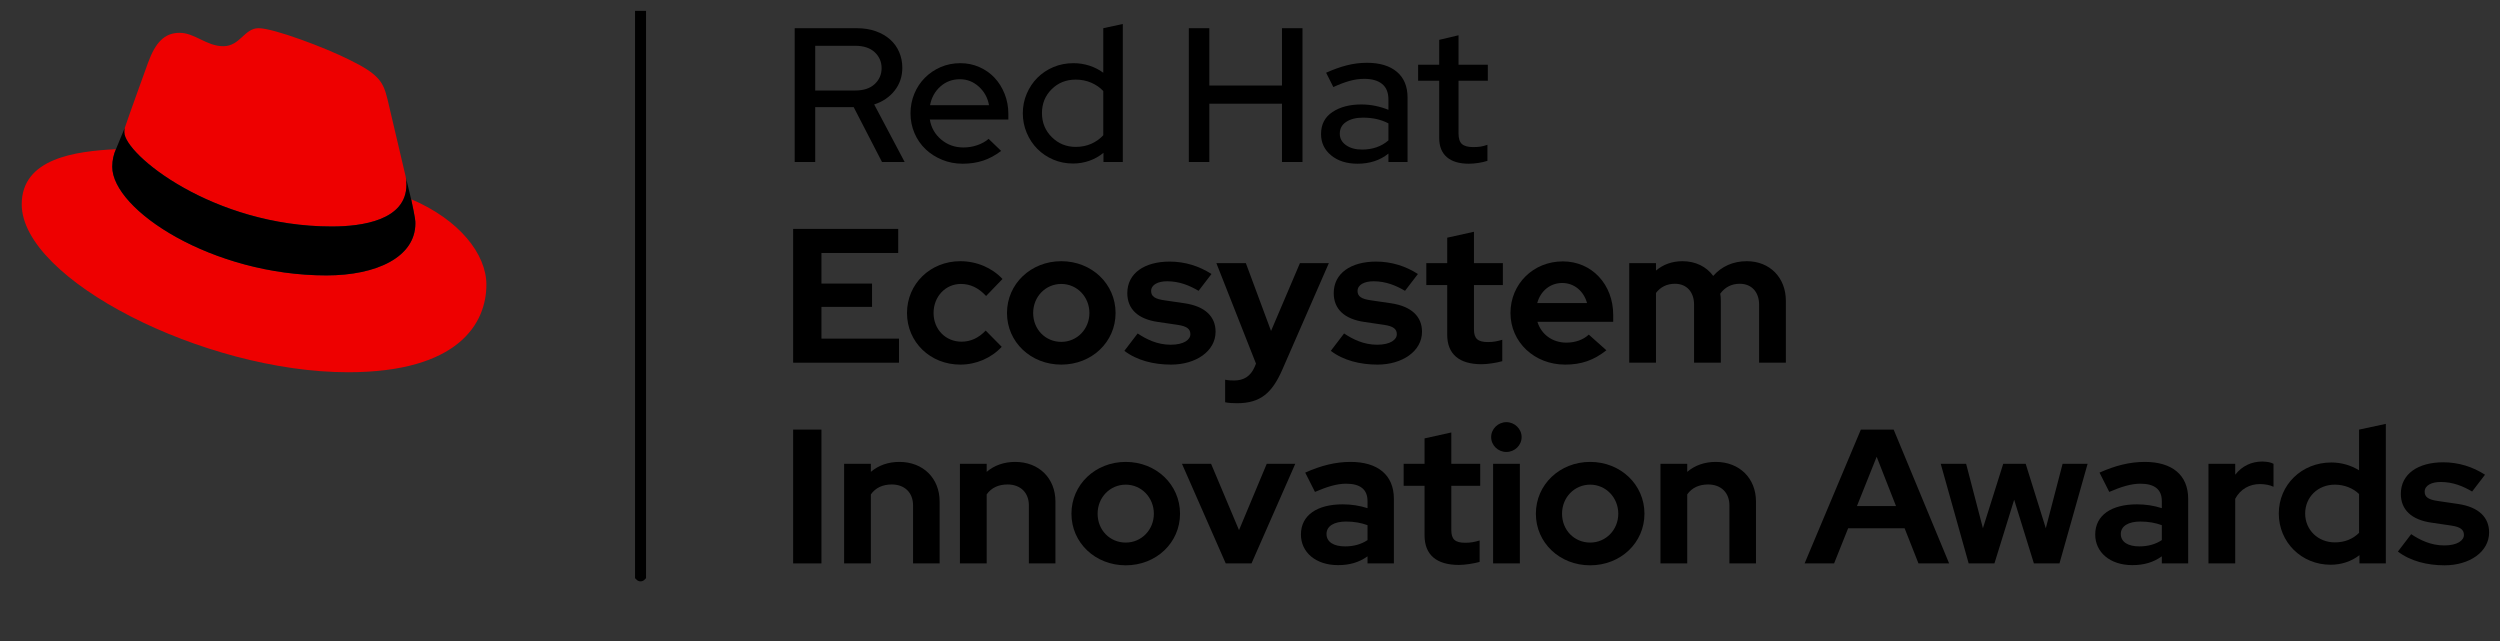 <svg width="230" height="59" viewBox="0 0 230 59" fill="none" xmlns="http://www.w3.org/2000/svg">
<rect x="0" y="0" width="230" height="59" fill="#333333" stroke="none"/>
<path d="M73.112 14.904V2.594H78.826C79.473 2.594 80.057 2.688 80.578 2.875C81.099 3.062 81.539 3.317 81.899 3.64C82.258 3.963 82.534 4.346 82.725 4.792C82.916 5.238 83.013 5.717 83.013 6.234C83.013 7.032 82.779 7.729 82.312 8.327C81.845 8.925 81.216 9.353 80.425 9.61L83.228 14.904H81.144L78.539 9.857H74.999V14.904H73.112ZM78.665 4.212H74.999V8.327H78.665C79.455 8.327 80.059 8.127 80.479 7.729C80.899 7.331 81.108 6.843 81.108 6.269C81.108 5.695 80.899 5.207 80.479 4.809C80.059 4.412 79.455 4.212 78.665 4.212Z" fill="black"/>
<path d="M83.767 10.419C83.767 9.786 83.884 9.188 84.118 8.626C84.351 8.063 84.675 7.573 85.088 7.157C85.501 6.742 85.986 6.412 86.543 6.172C87.1 5.933 87.702 5.812 88.349 5.812C88.996 5.812 89.555 5.933 90.101 6.172C90.647 6.412 91.114 6.742 91.502 7.157C91.891 7.573 92.201 8.069 92.428 8.643C92.655 9.217 92.769 9.832 92.769 10.49V11H85.546C85.665 11.738 86.013 12.351 86.588 12.837C87.163 13.323 87.846 13.567 88.637 13.567C89.079 13.567 89.506 13.497 89.912 13.356C90.319 13.215 90.667 13.022 90.954 12.776L92.104 13.884C91.565 14.295 91.011 14.594 90.442 14.78C89.874 14.967 89.248 15.062 88.565 15.062C87.882 15.062 87.264 14.941 86.678 14.701C86.092 14.462 85.582 14.136 85.151 13.725C84.72 13.314 84.38 12.826 84.136 12.257C83.891 11.688 83.767 11.076 83.767 10.419ZM88.313 7.289C87.619 7.289 87.019 7.511 86.516 7.957C86.013 8.404 85.697 8.977 85.564 9.681H90.99C90.871 9.001 90.559 8.432 90.056 7.975C89.553 7.518 88.971 7.289 88.313 7.289Z" fill="black"/>
<path d="M101.52 14.904V14.059C101.135 14.376 100.704 14.62 100.226 14.789C99.748 14.959 99.244 15.044 98.717 15.044C98.07 15.044 97.466 14.923 96.902 14.684C96.338 14.444 95.851 14.114 95.438 13.699C95.024 13.284 94.699 12.791 94.458 12.222C94.218 11.652 94.099 11.052 94.099 10.419C94.099 9.786 94.218 9.188 94.458 8.626C94.699 8.063 95.024 7.573 95.438 7.157C95.851 6.742 96.343 6.412 96.911 6.172C97.479 5.933 98.094 5.812 98.752 5.812C99.267 5.812 99.759 5.889 100.226 6.04C100.693 6.192 101.118 6.41 101.502 6.691V2.594L103.298 2.207V14.904H101.52ZM95.86 10.402C95.86 11.281 96.163 12.02 96.767 12.617C97.371 13.215 98.106 13.514 98.968 13.514C99.496 13.514 99.974 13.418 100.406 13.224C100.837 13.031 101.203 12.769 101.502 12.442V8.379C101.214 8.063 100.848 7.808 100.406 7.614C99.963 7.421 99.483 7.324 98.968 7.324C98.081 7.324 97.342 7.621 96.749 8.212C96.156 8.804 95.86 9.533 95.86 10.402Z" fill="black"/>
<path d="M109.371 14.904V2.594H111.258V7.869H117.942V2.594H119.829V14.904H117.942V9.54H111.258V14.904H109.371Z" fill="black"/>
<path d="M124.896 15.062C123.901 15.062 123.092 14.807 122.47 14.297C121.848 13.787 121.536 13.134 121.536 12.336C121.536 11.446 121.886 10.769 122.587 10.305C123.288 9.841 124.17 9.61 125.237 9.61C125.679 9.61 126.115 9.654 126.54 9.742C126.964 9.83 127.364 9.951 127.735 10.103V9.153C127.735 8.52 127.544 8.045 127.16 7.729C126.775 7.412 126.225 7.254 125.507 7.254C125.064 7.254 124.61 7.318 124.15 7.447C123.69 7.577 123.195 7.764 122.668 8.01L122.003 6.691C122.65 6.399 123.279 6.172 123.889 6.014C124.5 5.856 125.122 5.777 125.758 5.777C126.933 5.777 127.849 6.051 128.507 6.603C129.165 7.155 129.495 7.946 129.495 8.977V14.904H127.735V14.13C127.339 14.446 126.906 14.682 126.432 14.833C125.958 14.985 125.446 15.062 124.896 15.062ZM123.261 12.301C123.261 12.734 123.451 13.086 123.836 13.356C124.22 13.627 124.709 13.761 125.309 13.761C125.787 13.761 126.232 13.69 126.638 13.55C127.045 13.409 127.411 13.198 127.735 12.916V11.351C127.4 11.175 127.041 11.044 126.656 10.956C126.272 10.868 125.848 10.824 125.381 10.824C124.759 10.824 124.249 10.953 123.853 11.211C123.458 11.468 123.261 11.833 123.261 12.301Z" fill="black"/>
<path d="M132.406 12.688V7.43H130.466V5.953H132.406V3.666L134.185 3.244V5.953H136.88V7.43H134.185V12.283C134.185 12.741 134.29 13.064 134.499 13.251C134.708 13.437 135.054 13.532 135.532 13.532C135.795 13.532 136.024 13.517 136.215 13.488C136.406 13.459 136.617 13.402 136.844 13.321V14.798C136.593 14.879 136.312 14.945 136 14.992C135.687 15.038 135.4 15.062 135.137 15.062C134.25 15.062 133.574 14.86 133.107 14.455C132.64 14.051 132.406 13.462 132.406 12.688Z" fill="black"/>
<path d="M72.969 21.059H82.635V23.274H75.574V26.088H80.228V28.233H75.574V31.153H82.707V33.368H72.969V21.059Z" fill="black"/>
<path d="M90.685 30.414L92.158 31.909C91.188 32.946 89.804 33.544 88.349 33.544C85.582 33.544 83.444 31.469 83.444 28.796C83.444 26.123 85.582 24.03 88.349 24.03C89.84 24.03 91.26 24.628 92.23 25.666L90.721 27.231C90.02 26.475 89.265 26.123 88.403 26.123C86.984 26.123 85.888 27.284 85.888 28.796C85.888 30.309 87.001 31.434 88.457 31.434C89.301 31.434 90.02 31.1 90.685 30.414Z" fill="black"/>
<path d="M97.638 24.03C100.441 24.03 102.633 26.123 102.633 28.796C102.633 31.469 100.441 33.544 97.638 33.544C94.835 33.544 92.643 31.469 92.643 28.796C92.643 26.123 94.835 24.03 97.638 24.03ZM97.638 26.123C96.201 26.123 95.051 27.284 95.051 28.796C95.051 30.309 96.183 31.452 97.638 31.452C99.094 31.452 100.226 30.273 100.226 28.796C100.226 27.319 99.094 26.123 97.638 26.123Z" fill="black"/>
<path d="M104.664 30.678C105.455 31.206 106.461 31.715 107.7 31.715C108.94 31.715 109.515 31.241 109.515 30.748C109.515 30.256 109.174 30.01 108.347 29.887L106.551 29.623C104.664 29.359 103.712 28.409 103.712 26.967C103.712 25.139 105.293 24.066 107.611 24.066C109.03 24.066 110.342 24.488 111.456 25.209L110.27 26.756C109.461 26.282 108.527 25.877 107.377 25.877C106.533 25.877 105.904 26.194 105.904 26.774C105.904 27.266 106.245 27.512 107.179 27.636L108.976 27.899C110.881 28.181 111.833 29.13 111.833 30.52C111.833 32.313 110.018 33.544 107.736 33.544C106.137 33.544 104.592 33.157 103.442 32.278L104.664 30.678Z" fill="black"/>
<path d="M115.552 33.456L111.905 24.206H114.618L116.936 30.449L119.595 24.206H122.254L117.96 34.037C117.044 36.112 116.001 37.097 113.809 37.097C113.486 37.097 113.037 37.079 112.713 37.009V34.934C113.055 35.004 113.324 35.004 113.558 35.004C114.402 35.004 115.049 34.635 115.426 33.755L115.552 33.456Z" fill="black"/>
<path d="M123.656 30.678C124.446 31.206 125.452 31.715 126.692 31.715C127.932 31.715 128.507 31.241 128.507 30.748C128.507 30.256 128.166 30.01 127.339 29.887L125.542 29.623C123.656 29.359 122.703 28.409 122.703 26.967C122.703 25.139 124.285 24.066 126.602 24.066C128.022 24.066 129.333 24.488 130.447 25.209L129.262 26.756C128.453 26.282 127.519 25.877 126.369 25.877C125.524 25.877 124.895 26.194 124.895 26.774C124.895 27.266 125.237 27.512 126.171 27.636L127.968 27.899C129.872 28.181 130.825 29.13 130.825 30.52C130.825 32.313 129.01 33.544 126.728 33.544C125.129 33.544 123.584 33.157 122.434 32.278L123.656 30.678Z" fill="black"/>
<path d="M133.143 26.229H131.22V24.206H133.143V21.867L135.604 21.322V24.206H138.264V26.229H135.604V30.291C135.604 31.153 135.946 31.469 136.898 31.469C137.383 31.469 137.743 31.399 138.21 31.258V33.228C137.671 33.386 136.826 33.509 136.305 33.509C134.257 33.509 133.143 32.595 133.143 30.784V26.229Z" fill="black"/>
<path d="M143.78 24.048C146.439 24.048 148.415 26.158 148.415 28.972V29.605H141.444C141.785 30.748 142.809 31.522 144.103 31.522C144.93 31.522 145.666 31.258 146.169 30.784L147.787 32.225C146.637 33.14 145.487 33.544 143.995 33.544C141.156 33.544 138.964 31.469 138.964 28.796C138.964 26.123 141.067 24.048 143.78 24.048ZM141.426 27.882H146.008C145.702 26.774 144.822 26.035 143.726 26.035C142.63 26.035 141.731 26.756 141.426 27.882Z" fill="black"/>
<path d="M149.889 24.206H152.35V24.892C153.015 24.329 153.842 24.03 154.794 24.03C155.998 24.03 157.004 24.541 157.615 25.385C158.387 24.505 159.448 24.03 160.705 24.03C162.825 24.03 164.299 25.543 164.299 27.671V33.368H161.837V28.023C161.837 26.879 161.154 26.106 160.058 26.106C159.304 26.106 158.693 26.422 158.262 27.02C158.298 27.213 158.316 27.442 158.316 27.671V33.368H155.854V28.023C155.854 26.879 155.189 26.106 154.093 26.106C153.356 26.106 152.764 26.405 152.35 26.95V33.368H149.889V24.206Z" fill="black"/>
<path d="M72.969 39.523H75.574V51.833H72.969V39.523Z" fill="black"/>
<path d="M77.658 42.671H80.12V43.41C80.821 42.812 81.719 42.495 82.743 42.495C84.935 42.495 86.445 44.008 86.445 46.136V51.833H84.001V46.487C84.001 45.344 83.246 44.571 82.043 44.571C81.216 44.571 80.551 44.87 80.12 45.485V51.833H77.658V42.671Z" fill="black"/>
<path d="M88.313 42.671H90.775V43.41C91.476 42.812 92.374 42.495 93.398 42.495C95.59 42.495 97.1 44.008 97.1 46.136V51.833H94.656V46.487C94.656 45.344 93.901 44.571 92.697 44.571C91.871 44.571 91.206 44.87 90.775 45.485V51.833H88.313V42.671Z" fill="black"/>
<path d="M103.568 42.495C106.371 42.495 108.563 44.588 108.563 47.261C108.563 49.934 106.371 52.009 103.568 52.009C100.765 52.009 98.573 49.934 98.573 47.261C98.573 44.588 100.765 42.495 103.568 42.495ZM103.568 44.588C102.13 44.588 100.98 45.749 100.98 47.261C100.98 48.773 102.112 49.917 103.568 49.917C105.023 49.917 106.155 48.738 106.155 47.261C106.155 45.784 105.023 44.588 103.568 44.588Z" fill="black"/>
<path d="M108.742 42.671H111.42L113.989 48.773L116.54 42.671H119.164L115.139 51.833H112.767L108.742 42.671Z" fill="black"/>
<path d="M119.685 49.178C119.685 47.384 121.194 46.399 123.53 46.399C124.338 46.399 125.111 46.523 125.812 46.751V46.1C125.812 45.028 125.147 44.5 123.835 44.5C122.991 44.5 122.075 44.782 120.978 45.256L120.08 43.48C121.535 42.83 122.865 42.495 124.249 42.495C126.746 42.495 128.237 43.691 128.237 45.889V51.833H125.812V51.183C125.021 51.745 124.159 51.992 123.099 51.992C121.032 51.992 119.685 50.796 119.685 49.178ZM123.746 50.268C124.536 50.268 125.237 50.075 125.812 49.688V48.316C125.237 48.105 124.59 47.982 123.835 47.982C122.757 47.982 122.039 48.387 122.039 49.125C122.039 49.864 122.703 50.268 123.746 50.268Z" fill="black"/>
<path d="M131.059 44.694H129.136V42.671H131.059V40.332L133.52 39.787V42.671H136.179V44.694H133.52V48.756C133.52 49.618 133.862 49.934 134.814 49.934C135.299 49.934 135.658 49.864 136.125 49.723V51.693C135.586 51.851 134.742 51.974 134.221 51.974C132.173 51.974 131.059 51.06 131.059 49.248V44.694Z" fill="black"/>
<path d="M137.186 40.209C137.186 39.453 137.832 38.838 138.587 38.838C139.342 38.838 139.989 39.453 139.989 40.209C139.989 40.965 139.36 41.581 138.587 41.581C137.814 41.581 137.186 40.965 137.186 40.209ZM139.827 51.833H137.365V42.671H139.827V51.833Z" fill="black"/>
<path d="M146.295 42.495C149.098 42.495 151.29 44.588 151.29 47.261C151.29 49.934 149.098 52.009 146.295 52.009C143.492 52.009 141.3 49.934 141.3 47.261C141.3 44.588 143.492 42.495 146.295 42.495ZM146.295 44.588C144.858 44.588 143.708 45.749 143.708 47.261C143.708 48.773 144.84 49.917 146.295 49.917C147.75 49.917 148.882 48.738 148.882 47.261C148.882 45.784 147.75 44.588 146.295 44.588Z" fill="black"/>
<path d="M152.763 42.671H155.225V43.41C155.926 42.812 156.824 42.495 157.848 42.495C160.04 42.495 161.55 44.008 161.55 46.136V51.833H159.106V46.487C159.106 45.344 158.351 44.571 157.148 44.571C156.321 44.571 155.656 44.87 155.225 45.485V51.833H152.763V42.671Z" fill="black"/>
<path d="M171.198 39.523H174.217L179.32 51.833H176.499L175.223 48.598H170.03L168.737 51.833H166.024L171.198 39.523ZM174.433 46.558L172.654 42.021L170.839 46.558H174.433Z" fill="black"/>
<path d="M181.117 51.833L178.547 42.671H180.883L182.428 48.598L184.297 42.671H186.363L188.214 48.598L189.759 42.671H192.059L189.472 51.833H187.118L185.303 45.977L183.488 51.833H181.117Z" fill="black"/>
<path d="M192.76 49.178C192.76 47.384 194.269 46.399 196.605 46.399C197.413 46.399 198.186 46.523 198.887 46.751V46.1C198.887 45.028 198.222 44.5 196.91 44.5C196.066 44.5 195.149 44.782 194.053 45.256L193.155 43.48C194.61 42.83 195.94 42.495 197.324 42.495C199.821 42.495 201.312 43.691 201.312 45.889V51.833H198.887V51.183C198.096 51.745 197.234 51.992 196.174 51.992C194.107 51.992 192.76 50.796 192.76 49.178ZM196.82 50.268C197.611 50.268 198.312 50.075 198.887 49.688V48.316C198.312 48.105 197.665 47.982 196.91 47.982C195.832 47.982 195.114 48.387 195.114 49.125C195.114 49.864 195.778 50.268 196.82 50.268Z" fill="black"/>
<path d="M203.179 42.671H205.64V43.674C206.269 42.865 207.15 42.46 208.138 42.46C208.623 42.478 208.91 42.531 209.162 42.671V44.782C208.839 44.623 208.371 44.535 207.904 44.535C206.988 44.535 206.125 44.975 205.64 45.889V51.833H203.179V42.671Z" fill="black"/>
<path d="M217.07 51.077C216.315 51.658 215.399 51.956 214.411 51.956C211.734 51.956 209.649 49.881 209.649 47.244C209.649 44.606 211.752 42.548 214.483 42.548C215.417 42.548 216.297 42.812 217.034 43.269V39.523L219.496 38.996V51.833H217.07V51.077ZM214.806 49.899C215.723 49.899 216.477 49.583 217.034 49.02V45.45C216.495 44.922 215.687 44.588 214.806 44.588C213.243 44.588 212.075 45.731 212.075 47.244C212.075 48.756 213.261 49.899 214.806 49.899Z" fill="black"/>
<path d="M221.829 49.143C222.62 49.67 223.626 50.18 224.866 50.18C226.106 50.18 226.681 49.706 226.681 49.213C226.681 48.721 226.339 48.475 225.513 48.352L223.716 48.088C221.829 47.824 220.877 46.874 220.877 45.432C220.877 43.603 222.458 42.531 224.776 42.531C226.195 42.531 227.507 42.953 228.621 43.674L227.435 45.221C226.627 44.746 225.692 44.342 224.542 44.342C223.698 44.342 223.069 44.658 223.069 45.239C223.069 45.731 223.41 45.977 224.345 46.1L226.141 46.364C228.046 46.646 228.998 47.595 228.998 48.985C228.998 50.778 227.184 52.009 224.902 52.009C223.303 52.009 221.757 51.622 220.607 50.743L221.829 49.143Z" fill="black"/>
<path d="M30.518 20.837C33.325 20.837 37.392 20.267 37.392 16.998C37.392 16.744 37.386 16.495 37.323 16.247L35.65 9.133C35.263 7.57 34.924 6.858 32.114 5.484C29.936 4.394 25.19 2.594 23.786 2.594C22.479 2.594 22.093 4.251 20.543 4.251C18.994 4.251 17.929 3.02 16.525 3.02C15.121 3.02 14.297 3.921 13.621 5.768C13.621 5.768 11.732 10.98 11.49 11.738C11.44 11.881 11.44 12.039 11.44 12.165C11.44 14.189 19.591 20.837 30.518 20.837ZM37.828 18.324C38.215 20.124 38.215 20.313 38.215 20.551C38.215 23.631 34.679 25.336 30.032 25.336C19.526 25.336 10.326 19.318 10.326 15.337C10.326 14.721 10.472 14.152 10.665 13.725C6.89 13.914 1.998 14.578 1.998 18.797C1.998 25.714 18.751 34.246 32.016 34.246C42.183 34.246 44.748 29.744 44.748 26.189C44.748 23.393 42.28 20.219 37.824 18.324H37.828Z" fill="#EE0000"/>
<path d="M37.828 18.326C38.215 20.127 38.215 20.316 38.215 20.553C38.215 23.633 34.679 25.338 30.032 25.338C19.526 25.338 10.326 19.32 10.326 15.339C10.326 14.723 10.472 14.154 10.666 13.728L11.488 11.738C11.438 11.881 11.438 12.039 11.438 12.165C11.438 14.189 19.589 20.837 30.515 20.837C33.323 20.837 37.39 20.267 37.39 16.998C37.39 16.744 37.384 16.495 37.321 16.247L37.826 18.326H37.828Z" fill="black"/>
<path d="M58.929 1.5C58.931 1.5 58.933 1.501 58.934 1.501H58.935V52.984L58.934 52.985C58.933 52.986 58.931 52.986 58.929 52.986C58.927 52.986 58.926 52.986 58.925 52.985L58.924 52.984V1.501H58.925C58.926 1.501 58.927 1.5 58.929 1.5Z" fill="white" stroke="black"/>
</svg>
